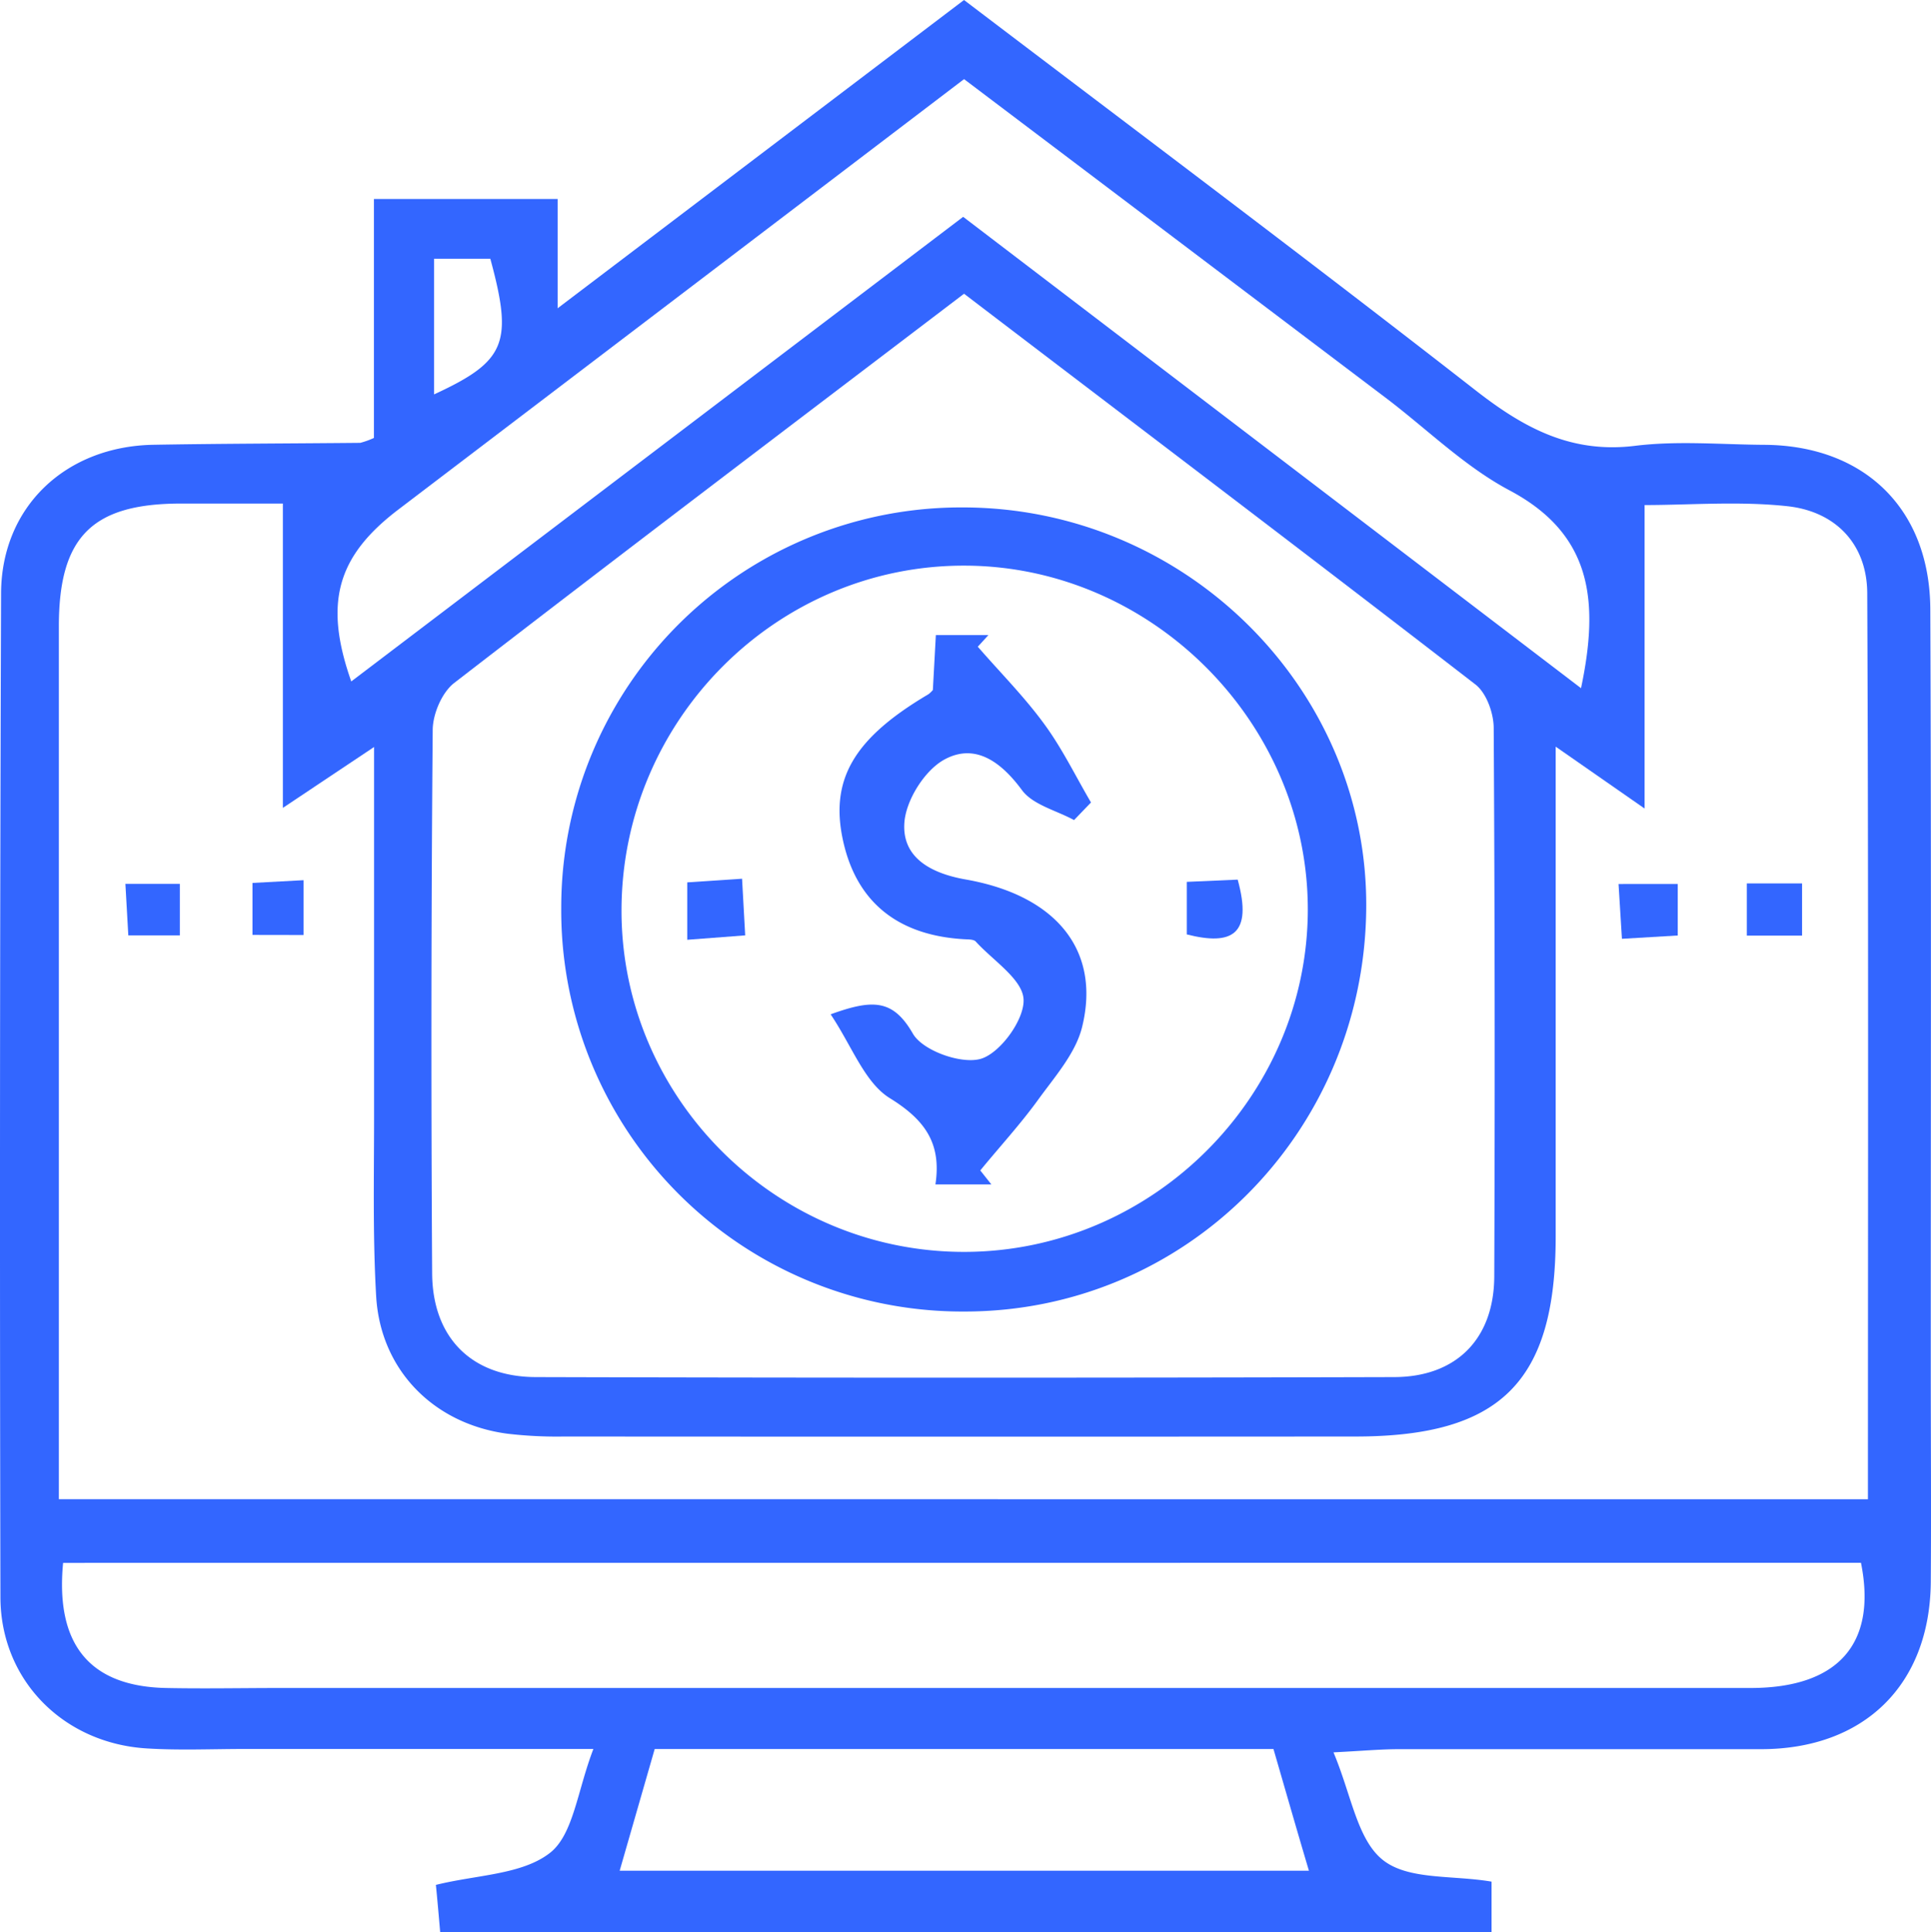 <svg xmlns="http://www.w3.org/2000/svg" id="Layer_1" data-name="Layer 1" viewBox="0 0 449.79 450"><defs><style>.cls-1{fill:#36f;}</style></defs><path class="cls-1" d="M112.21,127V71.35H155V96.8L249.66,25c40.21,30.56,80,60.37,119.28,91,11.26,8.77,22.23,14.66,37.05,12.83,9.9-1.22,20.06-.29,30.11-.23,23.27.15,38.55,14.91,38.64,38.34.25,59.06.1,118.13.11,177.2,0,16.47.12,32.95,0,49.42-.24,23.88-15.54,38.82-39.53,38.83-28.12,0-56.24,0-84.36,0-4.28,0-8.56.41-15.24.74,4.12,9.75,5.49,20.2,11.42,25s16.25,3.55,25.4,5.11V475H127.64c-.33-3.82-.66-7.62-1-11,9.47-2.36,20-2.35,26.54-7.43,5.5-4.26,6.39-14.48,10.15-24.23H82.25c-7.64,0-15.29.35-22.9-.12C39.9,431.06,25.25,416.33,25.21,397q-.26-116.89.15-233.8c.07-20.13,15-34.25,35.5-34.61,16.06-.28,32.12-.29,48.18-.45A19.88,19.88,0,0,0,112.21,127Zm348,247.18c0-71.26.15-141.15-.16-211-.05-11.48-7.39-19.06-18.58-20.28s-22.78-.27-33.28-.27v70.68l-20.71-14.41c0,39.38,0,76.71,0,114,0,33.88-12.77,46.65-46.59,46.67q-92.21.06-184.43,0a98.57,98.57,0,0,1-13.21-.66c-17.1-2.28-29.52-14.81-30.52-32-.84-14.42-.46-28.92-.49-43.38,0-27.57,0-55.15,0-84.55L91,213.16V142.28c-8.11,0-16.09,0-24.06,0-20.44.09-28.11,7.85-28.12,28.57q0,95.22,0,190.46v12.86ZM249.67,93.41c-40.35,30.7-79.71,60.48-118.77,90.66-2.86,2.22-5,7.25-5,11q-.52,63.26-.13,126.51c.1,15,9.22,24.1,24.13,24.15q100,.27,200,0c14.53-.05,23.21-9,23.27-23.43q.25-63.87-.13-127.73c0-3.46-1.69-8.17-4.25-10.15C329.42,154,289.78,124,249.67,93.41ZM39.81,389c-1.84,19.21,6.37,28.78,24,29.14,8.84.18,17.69,0,26.53,0q171.26,0,342.5,0c20.41,0,29.54-10.27,25.75-29.16ZM393.38,185.28c4.26-20.2,2.63-35.82-16.63-46.06-10.5-5.57-19.29-14.33-28.9-21.6q-48.94-37-98.18-74.19c-44.22,33.65-88,66.95-131.74,100.22-14.35,10.91-17.43,21.78-11,40.06L249.46,75.5ZM321.74,432.35H177.61l-8.16,28.35H330C327,450.61,324.4,441.51,321.74,432.35ZM126.21,116.86c16.78-7.74,18.43-12,13.11-31.6H126.21Z" transform="translate(-25.11 -25)"></path><path class="cls-1" d="M415.91,230.88v12l-13,.77c-.27-4.34-.5-8-.79-12.76Z" transform="translate(-25.11 -25)"></path><path class="cls-1" d="M444.87,230.75v12.16H432V230.75Z" transform="translate(-25.11 -25)"></path><path class="cls-1" d="M67,242.86H55l-.68-12H67Z" transform="translate(-25.11 -25)"></path><path class="cls-1" d="M83.92,242.75V230.64L95.81,230v12.77Z" transform="translate(-25.11 -25)"></path><path class="cls-1" d="M155.84,236.3a93.14,93.14,0,0,1,93.5-93.12c52.17,0,94.81,42.65,94,94-.79,52-42.34,93.38-93.72,93.28A93.43,93.43,0,0,1,155.84,236.3Zm173.9.53c0-43.42-36.16-79.83-79.64-80.09-44.1-.27-80.33,36.11-80.22,80.56C170,281,206.1,316.76,250,316.57,293.67,316.38,329.7,280.37,329.74,236.83Z" transform="translate(-25.11 -25)"></path><path class="cls-1" d="M242.4,185.71c.21-3.8.43-7.79.7-12.79h12.24l-2.47,2.7c5.2,6,10.81,11.61,15.47,18,4.18,5.69,7.31,12.16,10.9,18.28L275.29,216c-4.14-2.26-9.61-3.54-12.15-7-4.94-6.69-11-11-18.14-7.05-4.55,2.54-8.86,9.42-9.23,14.64-.6,8.31,6.43,11.87,14.31,13.25,21,3.7,31.49,16.45,27.09,34.34-1.5,6.12-6.35,11.57-10.23,16.93-4.15,5.74-9,11-13.49,16.49l2.58,3.26H243c1.44-9.53-2.38-15-10.6-20.08-5.91-3.65-8.83-12.14-13.81-19.54,9.83-3.56,14.53-3.53,19.16,4.5,2.29,4,11.44,7.24,15.93,5.83s10.1-9.15,9.85-13.83-7.09-9-11.14-13.45c-.44-.48-1.52-.49-2.31-.52-15-.74-25.22-7.94-28.55-22.76-3.29-14.62,2.71-24.2,19.88-34.34A7.19,7.19,0,0,0,242.4,185.71Z" transform="translate(-25.11 -25)"></path><path class="cls-1" d="M185.19,243.88V230.51l12.77-.85c.26,4.59.46,8.33.73,13.19Z" transform="translate(-25.11 -25)"></path><path class="cls-1" d="M313.41,229.87c3.53,12.82-1.32,15.43-11.86,12.76V230.39Z" transform="translate(-25.11 -25)"></path></svg>